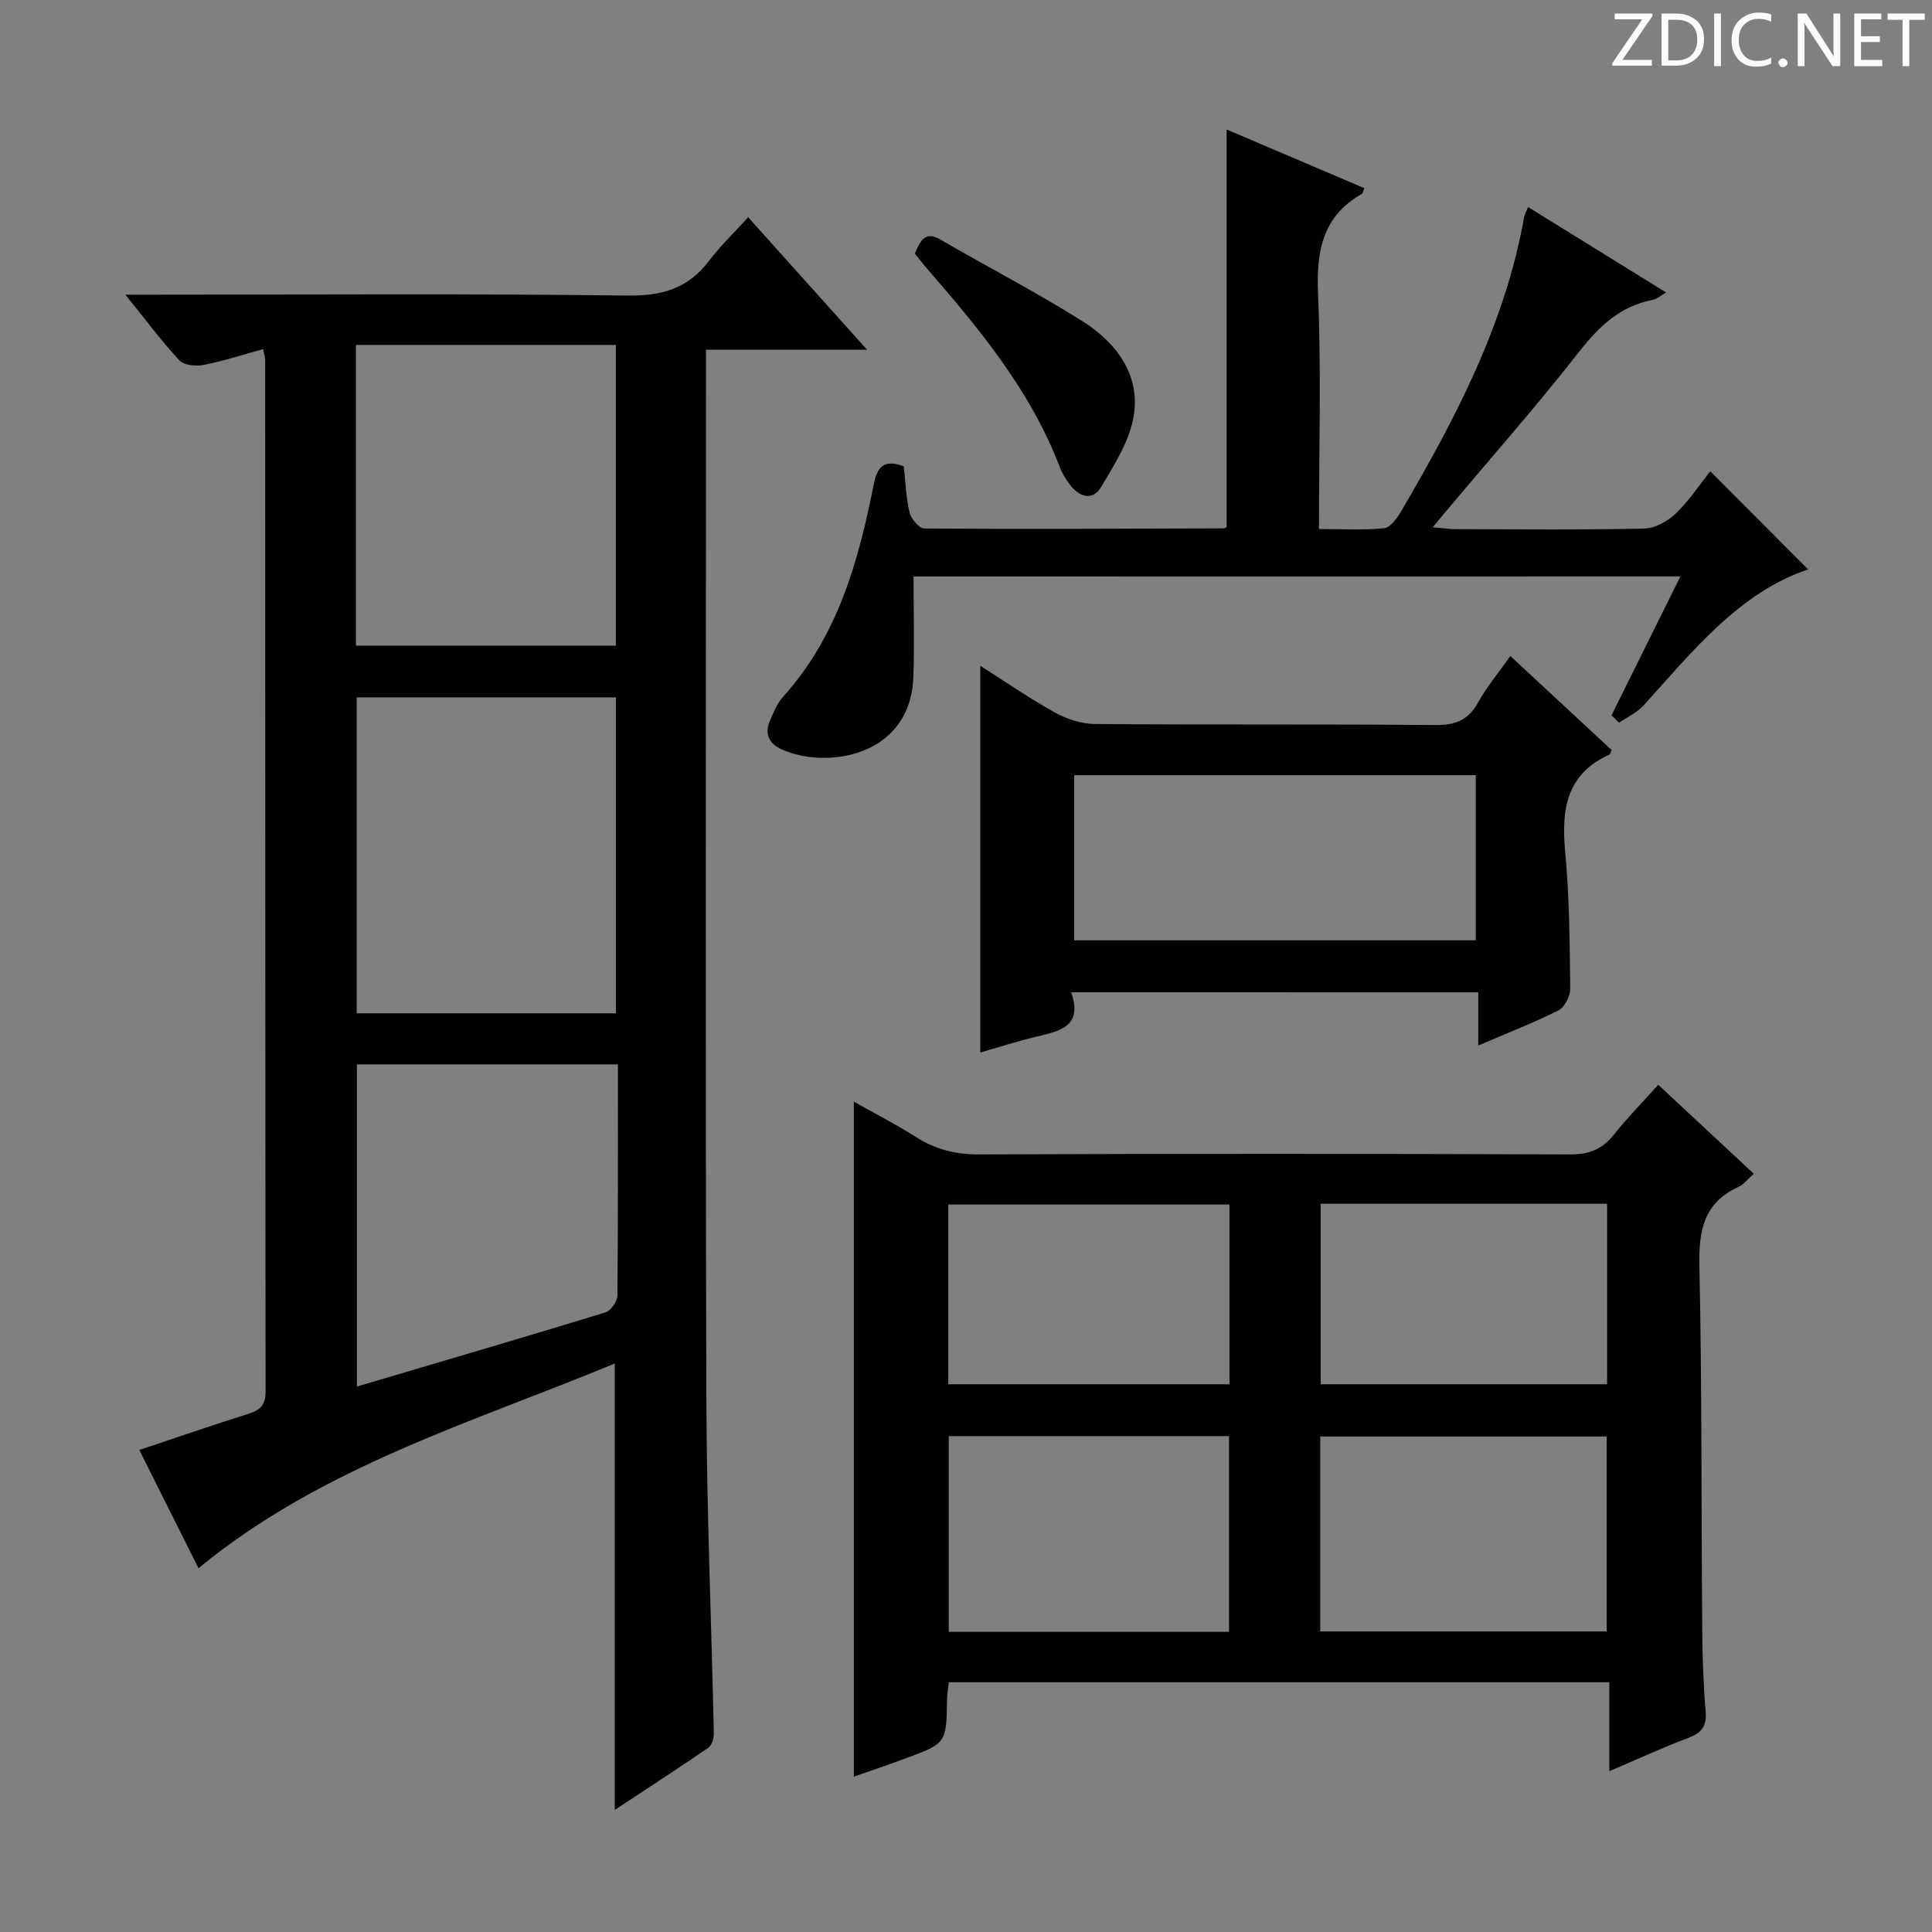 <svg enable-background="new 0 0 400 400" viewBox="0 0 400 400" xmlns="http://www.w3.org/2000/svg"><rect x="0" y="0" width="400" height="400" fill="#808080" stroke="none"/><g fill="#fcfafa"><path d="m342.2 3.2-6.3 9.2h6.1v1.2h-8.2v-.5l6.2-9.1h-5.7v-1.2h7.8v.4z"/><path d="m344 13.7v-10.9h3.1c1.6 0 3 .5 4.1 1.4 1.1 1 1.6 2.2 1.6 3.9s-.5 3-1.6 4-2.5 1.5-4.2 1.5h-3zm1.4-9.6v8.4h1.6c1.4 0 2.5-.4 3.2-1.1.8-.8 1.2-1.8 1.2-3.2s-.4-2.4-1.2-3.1-1.8-1-3.1-1z"/><path d="m356.3 2.8v10.9h-1.4v-10.9z"/><path d="m366.6 13.2c-.8.4-1.8.6-3 .6-1.6 0-2.8-.5-3.7-1.5s-1.4-2.3-1.4-3.9c0-1.7.5-3.2 1.6-4.2s2.4-1.6 4-1.6c1 0 1.9.1 2.6.4v1.5c-.8-.4-1.6-.6-2.6-.6-1.2 0-2.2.4-3 1.2s-1.1 1.9-1.1 3.3c0 1.3.4 2.3 1.1 3.1s1.6 1.1 2.8 1.1c1.1 0 2-.2 2.8-.7v1.3z"/><path d="m368.2 13c0-.3.1-.5.3-.6.2-.2.4-.3.6-.3.3 0 .5.1.7.3s.3.4.3.6-.1.5-.3.6c-.2.2-.4.3-.7.3s-.5-.1-.6-.3c-.2-.2-.3-.4-.3-.6z"/><path d="m381.1 13.7h-1.7l-5.5-8.4c-.2-.2-.3-.5-.4-.7 0 .2.1.8.1 1.5v7.6h-1.4v-10.9h1.8l5.3 8.3c.3.4.4.6.4.8 0-.3-.1-.8-.1-1.6v-7.5h1.4v10.9z"/><path d="m389.7 13.7h-5.8v-10.9h5.6v1.2h-4.2v3.5h3.9v1.2h-3.9v3.7h4.4z"/><path d="m398.4 4.1h-3.1v9.6h-1.4v-9.6h-3.1v-1.3h7.7v1.3z"/></g><path d="m127.28 374.73c0-31.07 0-61.33 0-92.43-29.56 12.26-60.61 21.33-86.18 42.38-3.9-7.79-7.97-15.92-12.26-24.48 7.77-2.59 15.27-5.18 22.83-7.57 2.41-.77 3.33-1.94 3.32-4.58-.08-71.16-.07-142.31-.09-213.47 0-.48-.16-.95-.41-2.3-4.19 1.15-8.19 2.46-12.29 3.27-1.61.32-4.09.1-5.05-.93-3.72-3.99-6.99-8.41-11.19-13.61h6.06c32.66 0 65.33-.23 97.99.18 7.13.09 12.48-1.5 16.77-7.17 2.3-3.04 5.09-5.7 8.12-9.04 8.29 9.24 15.97 17.79 24.62 27.43-11.88 0-22.4 0-33.35 0v6.12c0 70.49-.13 140.98.08 211.47.07 22.96 1.05 45.92 1.54 68.88.02 1.01-.41 2.47-1.14 2.97-6.26 4.3-12.64 8.43-19.37 12.88zm.24-164.93c0-22.15 0-43.82 0-65.42-18.13 0-35.86 0-53.67 0v65.42zm-53.83-76.13h53.82c0-21.02 0-41.71 0-62.26-18.16 0-35.89 0-53.82 0zm54.24 86.7c-18.43 0-36.28 0-54.04 0v66.7c17.53-5.19 34.55-10.17 51.5-15.36 1.1-.34 2.43-2.28 2.44-3.49.15-15.81.1-31.61.1-47.85z" fill="#010102"/><path d="m343.32 224.59c6.83 6.36 13.14 12.24 19.78 18.42-1.26 1.11-2.08 2.23-3.18 2.73-7.14 3.26-8.23 8.95-8.08 16.23.54 25.15.39 50.31.59 75.47.04 5.65.23 11.31.71 16.94.26 3.1-.92 4.43-3.68 5.47-5.27 1.98-10.39 4.35-16.27 6.86 0-6.43 0-12.28 0-18.42-45.82 0-91.08 0-136.75 0-.12 1.13-.34 2.39-.36 3.65-.15 9-.13 9.01-8.79 12.19-3.56 1.31-7.15 2.53-10.51 3.71 0-46.55 0-92.89 0-139.75 4.09 2.31 8.57 4.6 12.81 7.29 4.06 2.58 8.22 3.65 13.11 3.63 40.83-.17 81.66-.15 122.48 0 3.89.01 6.57-1.1 8.94-4.08 2.78-3.48 5.93-6.69 9.2-10.34zm-10.67 113.18c0-13.76 0-27.12 0-40.36-20.02 0-39.7 0-59.31 0v40.36zm-78.2.09c0-13.87 0-27.22 0-40.53-19.59 0-38.79 0-58.02 0v40.53zm18.98-88.63v37.37h59.3c0-12.65 0-24.9 0-37.37-19.81 0-39.37 0-59.3 0zm-18.88.16c-19.6 0-38.91 0-58.22 0v37.21h58.22c0-12.63 0-24.86 0-37.21z" fill="#010102"/><path d="m189.14 119.36c0 7.22.2 14.04-.04 20.83-.59 16.41-17.86 19.16-27.22 14.98-2.76-1.23-3.65-3.32-2.42-6.1.73-1.66 1.44-3.46 2.63-4.77 11.29-12.49 15.63-27.95 18.78-43.88.72-3.65 1.97-5.45 6.25-3.88.35 3.1.45 6.42 1.2 9.6.31 1.31 1.99 3.27 3.06 3.28 20.65.14 41.3.04 61.96-.03.3 0 .59-.26.62-.27 0-27.34 0-54.53 0-82.31 9.26 3.95 18.88 8.05 28.52 12.15-.27.64-.31 1.05-.52 1.17-8.14 4.65-9.44 11.82-9.07 20.63.67 15.95.19 31.96.19 48.77 4.66 0 9.11.29 13.48-.17 1.33-.14 2.75-2.15 3.6-3.61 11.19-19.13 21.46-38.66 25.4-60.82.11-.6.46-1.16.82-2.06 9.51 5.89 18.81 11.64 28.58 17.69-1.22.69-1.95 1.37-2.78 1.53-6.79 1.28-11.15 5.52-15.32 10.84-8.92 11.39-18.51 22.25-27.83 33.33-.62.74-1.22 1.5-2.38 2.91 2.08.17 3.47.39 4.85.39 12.99.03 25.99.17 38.98-.13 2.23-.05 4.85-1.55 6.53-3.17 2.84-2.76 5.06-6.14 7.08-8.69 6.84 6.86 13.7 13.74 20.27 20.33-14.07 4.65-23.77 16.74-34.07 28.15-1.36 1.5-3.38 2.41-5.09 3.59-.52-.52-1.04-1.03-1.55-1.55 4.67-9.41 9.34-18.83 14.26-28.75-53.24.02-105.77.02-158.77.02z" fill="#010102"/><path d="m221.77 205.44c2.46 7.02-2.24 8-7 9.14-4.12.99-8.17 2.29-11.81 3.33 0-26.76 0-53.28 0-80.07 4.89 3.11 10.01 6.65 15.43 9.67 2.46 1.37 5.5 2.36 8.28 2.39 23.49.18 46.99 0 70.48.21 4.14.04 6.85-.99 8.88-4.68 1.75-3.18 4.13-6.01 6.67-9.61 7.17 6.66 14.13 13.12 20.97 19.47-.29.64-.32.88-.44.93-8.92 4.01-9.99 11.33-9.18 20.04.88 9.43.94 18.94 1.05 28.42.02 1.54-1.16 3.86-2.45 4.51-5.15 2.6-10.55 4.68-16.59 7.27 0-3.92 0-7.28 0-11.01-28.16-.01-55.72-.01-84.29-.01zm83.78-44.95c-27.94 0-55.6 0-83.15 0v34.19h83.15c0-11.56 0-22.8 0-34.19z" fill="#010102"/><path d="m189.4 52.5c1.2-2.76 2.16-4.73 5.31-2.89 9.75 5.66 19.79 10.85 29.32 16.84 6.9 4.33 11.98 10.88 10.74 19.38-.76 5.23-3.98 10.27-6.78 14.98-1.75 2.96-4.56 2.13-6.51-.51-.79-1.06-1.54-2.21-2-3.43-6.07-16.02-16.81-28.9-27.84-41.59-.75-.88-1.45-1.81-2.24-2.78z" fill="#010102"/></svg>